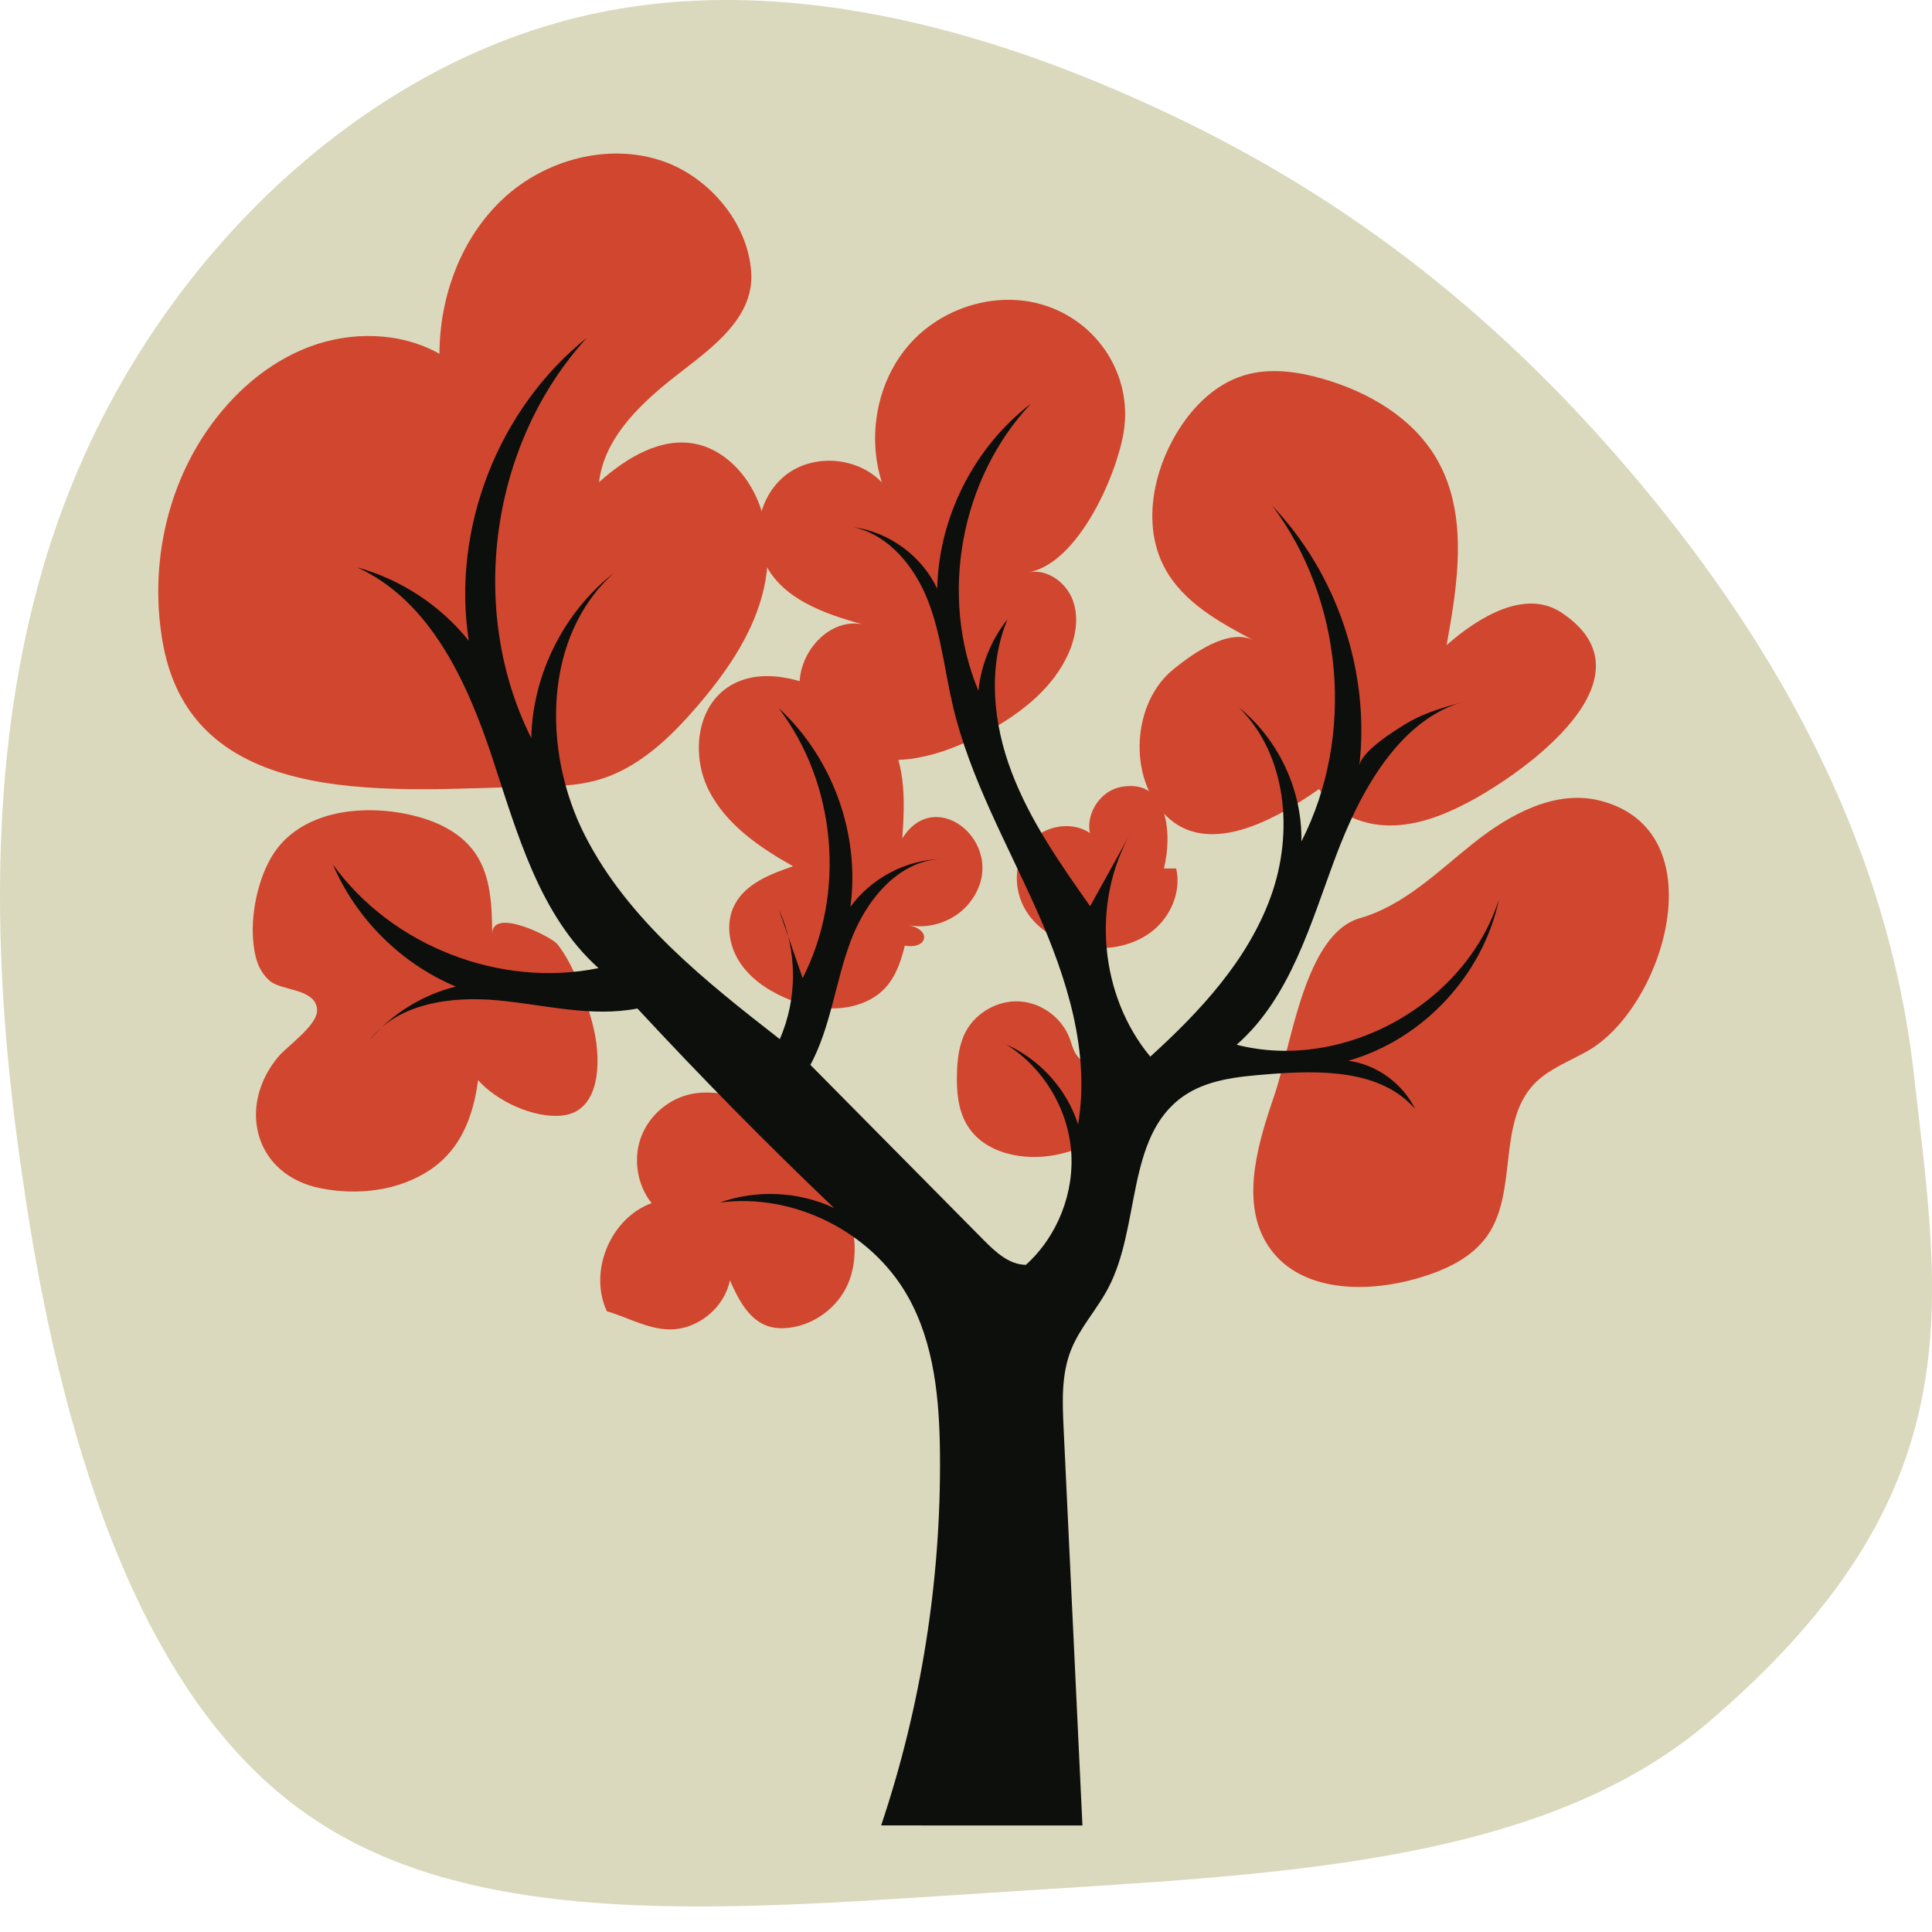 <svg xmlns="http://www.w3.org/2000/svg" id="Laag_1" viewBox="0 0 500 500"><path d="M441.72,446.08c-43.62,36.82-112.76,39.06-181.34,43.5-68.98,4.4-136.58,11.09-180.85-19.98-44.31-30.66-64.44-99.42-73.83-165.71C-4.09,237.55-2.7,173.3,21.21,119.28,45.17,64.83,91.59,21.02,143.38,6.13c51.39-14.93,107.29-.59,155,21.42,48.12,22.06,87.19,52.14,122.59,93.4,35.39,41.26,66.75,93.24,74.15,155.45,7.04,61.74,16.76,110-53.41,169.69Z" style="fill:#dad9bd;"></path><path d="M290.11,244.77c2.99-.69,5.82-1.97,8.21-3.88,4.73-3.79,7.45-10.23,6.07-16.13-1.06,0-2.12,0-3.18,0,2.07-7.94,1.61-23.43-11.06-21.11-5.26.96-9.12,6.69-8.1,11.94-4.97-3.4-12.44-1.75-16.11,3.02-3.67,4.78-3.6,11.85-.48,17,3.28,5.41,9.42,8.69,15.69,9.54,2.97.41,6.03.3,8.95-.38Z" style="fill:#d1462f;"></path><path d="M235.11,239.43c5.83,1.16,12.22-1.21,15.88-5.89,10.99-14.04-8.51-31.08-17.48-16.54.72-10.06,1.08-21.29-5.52-28.92-2.83-3.27-6.66-5.48-10.5-7.48-9.13-4.75-20.7-8.45-29.22-2.68-8.19,5.55-9.29,17.91-4.78,26.72,4.51,8.81,13.12,14.71,21.76,19.54-5.89,2.02-12.34,4.5-15.17,10.05-2.31,4.52-1.51,10.22,1.19,14.52,2.7,4.3,7.07,7.34,11.71,9.4,6.16,2.73,13.31,3.88,19.67,1.64,7.33-2.59,9.8-8.13,11.52-15.06,0,0,.01,0,.02,0,5.79,1.03,7.08-4.07.93-5.29Z" style="fill:#d1462f;"></path><path d="M278.01,272.01c-.48-1-.75-2.1-1.13-3.14-1.94-5.35-7.22-9.32-12.9-9.7-5.68-.38-11.44,2.85-14.08,7.89-1.72,3.28-2.14,7.07-2.24,10.77-.13,4.58.25,9.36,2.6,13.29,4.5,7.53,14.84,9.48,23.43,7.68,5.08-1.06,10.11-3.28,13.41-7.28,11.49-13.93-4.44-11.99-8.74-18.86-.13-.21-.25-.43-.36-.65Z" style="fill:#d1462f;"></path><path d="M199.47,292.63c-1.79-1.04-3.44-2.55-4.87-5.16-.6-1.09-1.13-2.29-2.14-3.02-.77-.55-1.73-.76-2.66-.94-3.48-.66-7.06-1.09-10.54-.45-5.96,1.09-11.2,5.48-13.33,11.15-2.13,5.67-1.06,12.43,2.71,17.17-10.67,3.87-16.39,17.7-11.58,27.98,5.4,1.56,10.5,4.6,16.12,4.69,7.31.12,14.3-5.54,15.71-12.72,2.17,4.9,4.89,10.3,9.99,11.92,1.73.55,3.6.59,5.41.37,6.52-.81,12.47-5.24,15.12-11.26,2.43-5.53,2.1-11.93.58-17.78-2.05-7.87-4.09-14.03-10.18-17.62-3.68-2.17-7.23-2.55-10.33-4.34Z" style="fill:#d1462f;"></path><path d="M329.85,283.33c-.22.64-.43,1.28-.65,1.92-4.25,12.53-8.19,27.42-.36,38.08,8.08,11,24.52,11.32,37.65,7.6,7.09-2.01,14.32-5.18,18.5-11.24,7.86-11.38,2.48-28.99,11.96-39.06,3.81-4.05,9.3-5.96,14.12-8.75,19.84-11.52,33.39-56.98,2.99-64.68-11.52-2.92-23.29,3.51-32.6,10.9-9.3,7.39-18.08,16.26-29.5,19.51-14.29,4.07-17.73,32.81-22.11,45.72Z" style="fill:#d1462f;"></path><path d="M355.87,213.32c1.24.2,2.5.3,3.74.31,7.16.04,14.07-2.66,20.4-6.01,14.43-7.62,49.42-32.41,24.01-49.13-9.27-6.1-21.34,1.13-29.65,8.48,2.98-16.19,5.7-34-2.57-48.24-6.17-10.61-17.58-17.27-29.37-20.67-6.63-1.92-13.78-2.93-20.39-.95-8.23,2.47-14.54,9.31-18.61,16.88-5.48,10.17-7.45,23.05-1.9,33.19,4.8,8.78,14.14,13.92,22.99,18.58-6.53-3.43-16.09,3.6-20.84,7.45-9.6,7.77-11.42,23.94-4.86,34.2,10.58,16.55,30.54,5.22,42.57-3.21,2.98,5.11,8.59,8.2,14.49,9.14Z" style="fill:#d1462f;"></path><path d="M257.39,188.28c7.93-4.59,15.24-10.65,19.02-18.93,2.01-4.41,2.91-9.58,1.19-14.11-1.72-4.53-6.56-8.05-11.32-7.14,12.89-2.44,22.79-25.34,24.54-36.34,2.33-14.57-6.69-28.66-21.06-32.92-12.15-3.6-26.12.81-34.46,10.34-8.34,9.53-10.92,23.59-7.08,35.66-6.06-6.37-16.87-7.47-24.1-2.46-7.22,5.01-9.98,15.53-6.13,23.43,4.46,9.18,15.29,13.03,25.13,15.73-9.29-1.7-17.69,8.77-15.96,18.04,1.74,9.28,10.96,15.82,20.33,16.91,9.38,1.09,18.73-2.25,27.08-6.66.95-.5,1.89-1.02,2.83-1.56Z" style="fill:#d1462f;"></path><path d="M160.99,199.38c7.5-3.8,13.8-10.04,19.35-16.49,7.25-8.43,13.84-17.77,16.82-28.48,2.99-10.71,1.87-23.03-5.08-31.7-2.98-3.72-7.05-6.7-11.71-7.75-9.18-2.07-18.31,3.54-25.33,9.81,1.21-10.6,9.37-18.96,17.63-25.71,9.14-7.47,22.7-15.56,21.74-28.76-.93-12.75-10.9-24.4-22.75-28.55-14.06-4.92-30.5-.5-41.41,9.64-10.91,10.14-16.47,25.28-16.52,40.17-10.13-5.69-22.84-5.9-33.71-1.79-10.87,4.11-19.95,12.2-26.52,21.79-10.91,15.92-14.78,36.27-11.3,55.18,8.09,44.01,61.21,37.38,95.56,36.86,5.67-.08,11.42-.18,16.88-1.72,2.21-.62,4.33-1.47,6.35-2.5Z" style="fill:#d1462f;"></path><path d="M127.39,241.68c-.08-7.22-.3-14.93-4.4-20.88-4.29-6.22-11.98-9.18-19.43-10.44-11.38-1.93-24.56,0-31.7,9.07-4.66,5.92-6.97,16.22-6.36,23.76.33,4.03,1.14,7.87,4.3,10.64,3.07,2.68,12.05,1.93,12.26,7.56.14,3.95-7.76,9.37-10.03,12.08-10.72,12.83-6.27,30.7,11.06,34.08,9.6,1.87,20.06.65,28.2-4.78,7.96-5.31,11.2-13.84,12.44-23.24,4.73,5.42,14.5,10,21.86,9.16,9.74-1.12,9.97-13.76,8.2-21.88-1.44-6.61-5.33-17.32-9.58-22.5-1.56-1.9-16.89-9.61-16.81-2.63Z" style="fill:#d1462f;"></path><path d="M329.07,130.7s0-.01-.01-.02c17,17.72,25.56,43.21,22.72,67.6.45-3.84,9.34-9.32,12.32-11.11,4.92-2.95,10.23-4.25,15.51-5.81-17.81,4.49-28,24.54-33.89,40.23-6.54,17.4-11.71,36.53-25.68,48.79,27.63,7.07,59.25-10.46,67.89-37.64-4.1,19.6-19.72,36.34-39,41.78,7.33.98,14.03,5.82,17.27,12.46-8.94-10.3-24.71-10.04-38.3-8.95-7.56.61-15.53,1.36-21.73,5.73-14.83,10.45-10.93,33.58-19.38,49.63-2.92,5.54-7.36,10.25-9.65,16.08-2.49,6.33-2.2,13.37-1.88,20.17,1.62,34.26,3.25,68.52,4.87,102.79-17.36,0-34.73,0-52.09-.01,10.36-30.9,15.53-63.53,15.22-96.12-.13-14.06-1.43-28.64-8.36-40.87-9.47-16.71-29.55-26.72-48.58-24.22,9.53-3.39,20.39-2.87,29.54,1.43-17.5-16.68-34.47-33.91-50.9-51.64-11.9,2.33-24.08-.98-36.15-2.11-12.07-1.13-25.87.73-33.23,10.36,5.75-6.83,13.71-11.78,22.38-13.92-14.12-5.92-25.78-17.49-31.8-31.58,15.21,21.07,43.26,32.01,68.72,26.8-15.36-13.82-21.05-35.05-27.55-54.66-6.5-19.61-16.08-40.45-34.87-49.04,11.29,3.1,21.55,9.85,28.86,18.99-4.5-29.04,7.6-60.07,30.55-78.41-25,27.36-30.98,70.46-14.38,103.6.34-16.49,8.44-32.66,21.45-42.8-18.33,16.31-18.71,46.1-7.58,67.96,11.13,21.87,31.09,37.66,50.44,52.74,4.64-10.54,4.55-23.07-.23-33.55l6.15,17.76c11.25-21.95,8.73-50.27-6.22-69.89,13.97,12.82,21.14,32.66,18.57,51.45,5.37-7.39,14.26-12.1,23.39-12.38-11.19.48-19.47,10.88-23.37,21.38-3.9,10.5-5.08,22.02-10.36,31.9,14.94,15.1,29.88,30.21,44.82,45.31,3.06,3.09,6.6,6.4,10.95,6.43,8.2-7.4,12.65-18.76,11.68-29.76-.97-11-7.35-21.4-16.72-27.24,8.71,3.87,15.63,11.57,18.55,20.65,3.16-18.81-2.93-37.93-10.68-55.35-7.75-17.42-17.3-34.26-21.7-52.82-2.16-9.13-3.06-18.61-6.47-27.35-3.41-8.74-10.04-16.97-19.19-19.02,9.22,1.29,17.61,7.48,21.58,15.9.37-18.49,9.55-36.62,24.24-47.86-18.25,19.37-23.8,49.72-13.58,74.3.68-6.71,3.32-13.21,7.51-18.49-5.16,12.44-3.72,26.84,1.05,39.44,4.76,12.6,12.59,23.77,20.35,34.79,3.48-6.28,6.96-12.56,10.44-18.85-10.14,17.89-8.01,41.96,5.13,57.78,12.94-11.73,25.26-25.01,31.2-41.44,5.94-16.43,4.19-36.65-8.25-48.91,10.28,8.29,16.42,21.47,16.16,34.67,13.97-27.37,10.86-62.6-7.69-87.1Z" style="fill:#0d0f0c;"></path></svg>